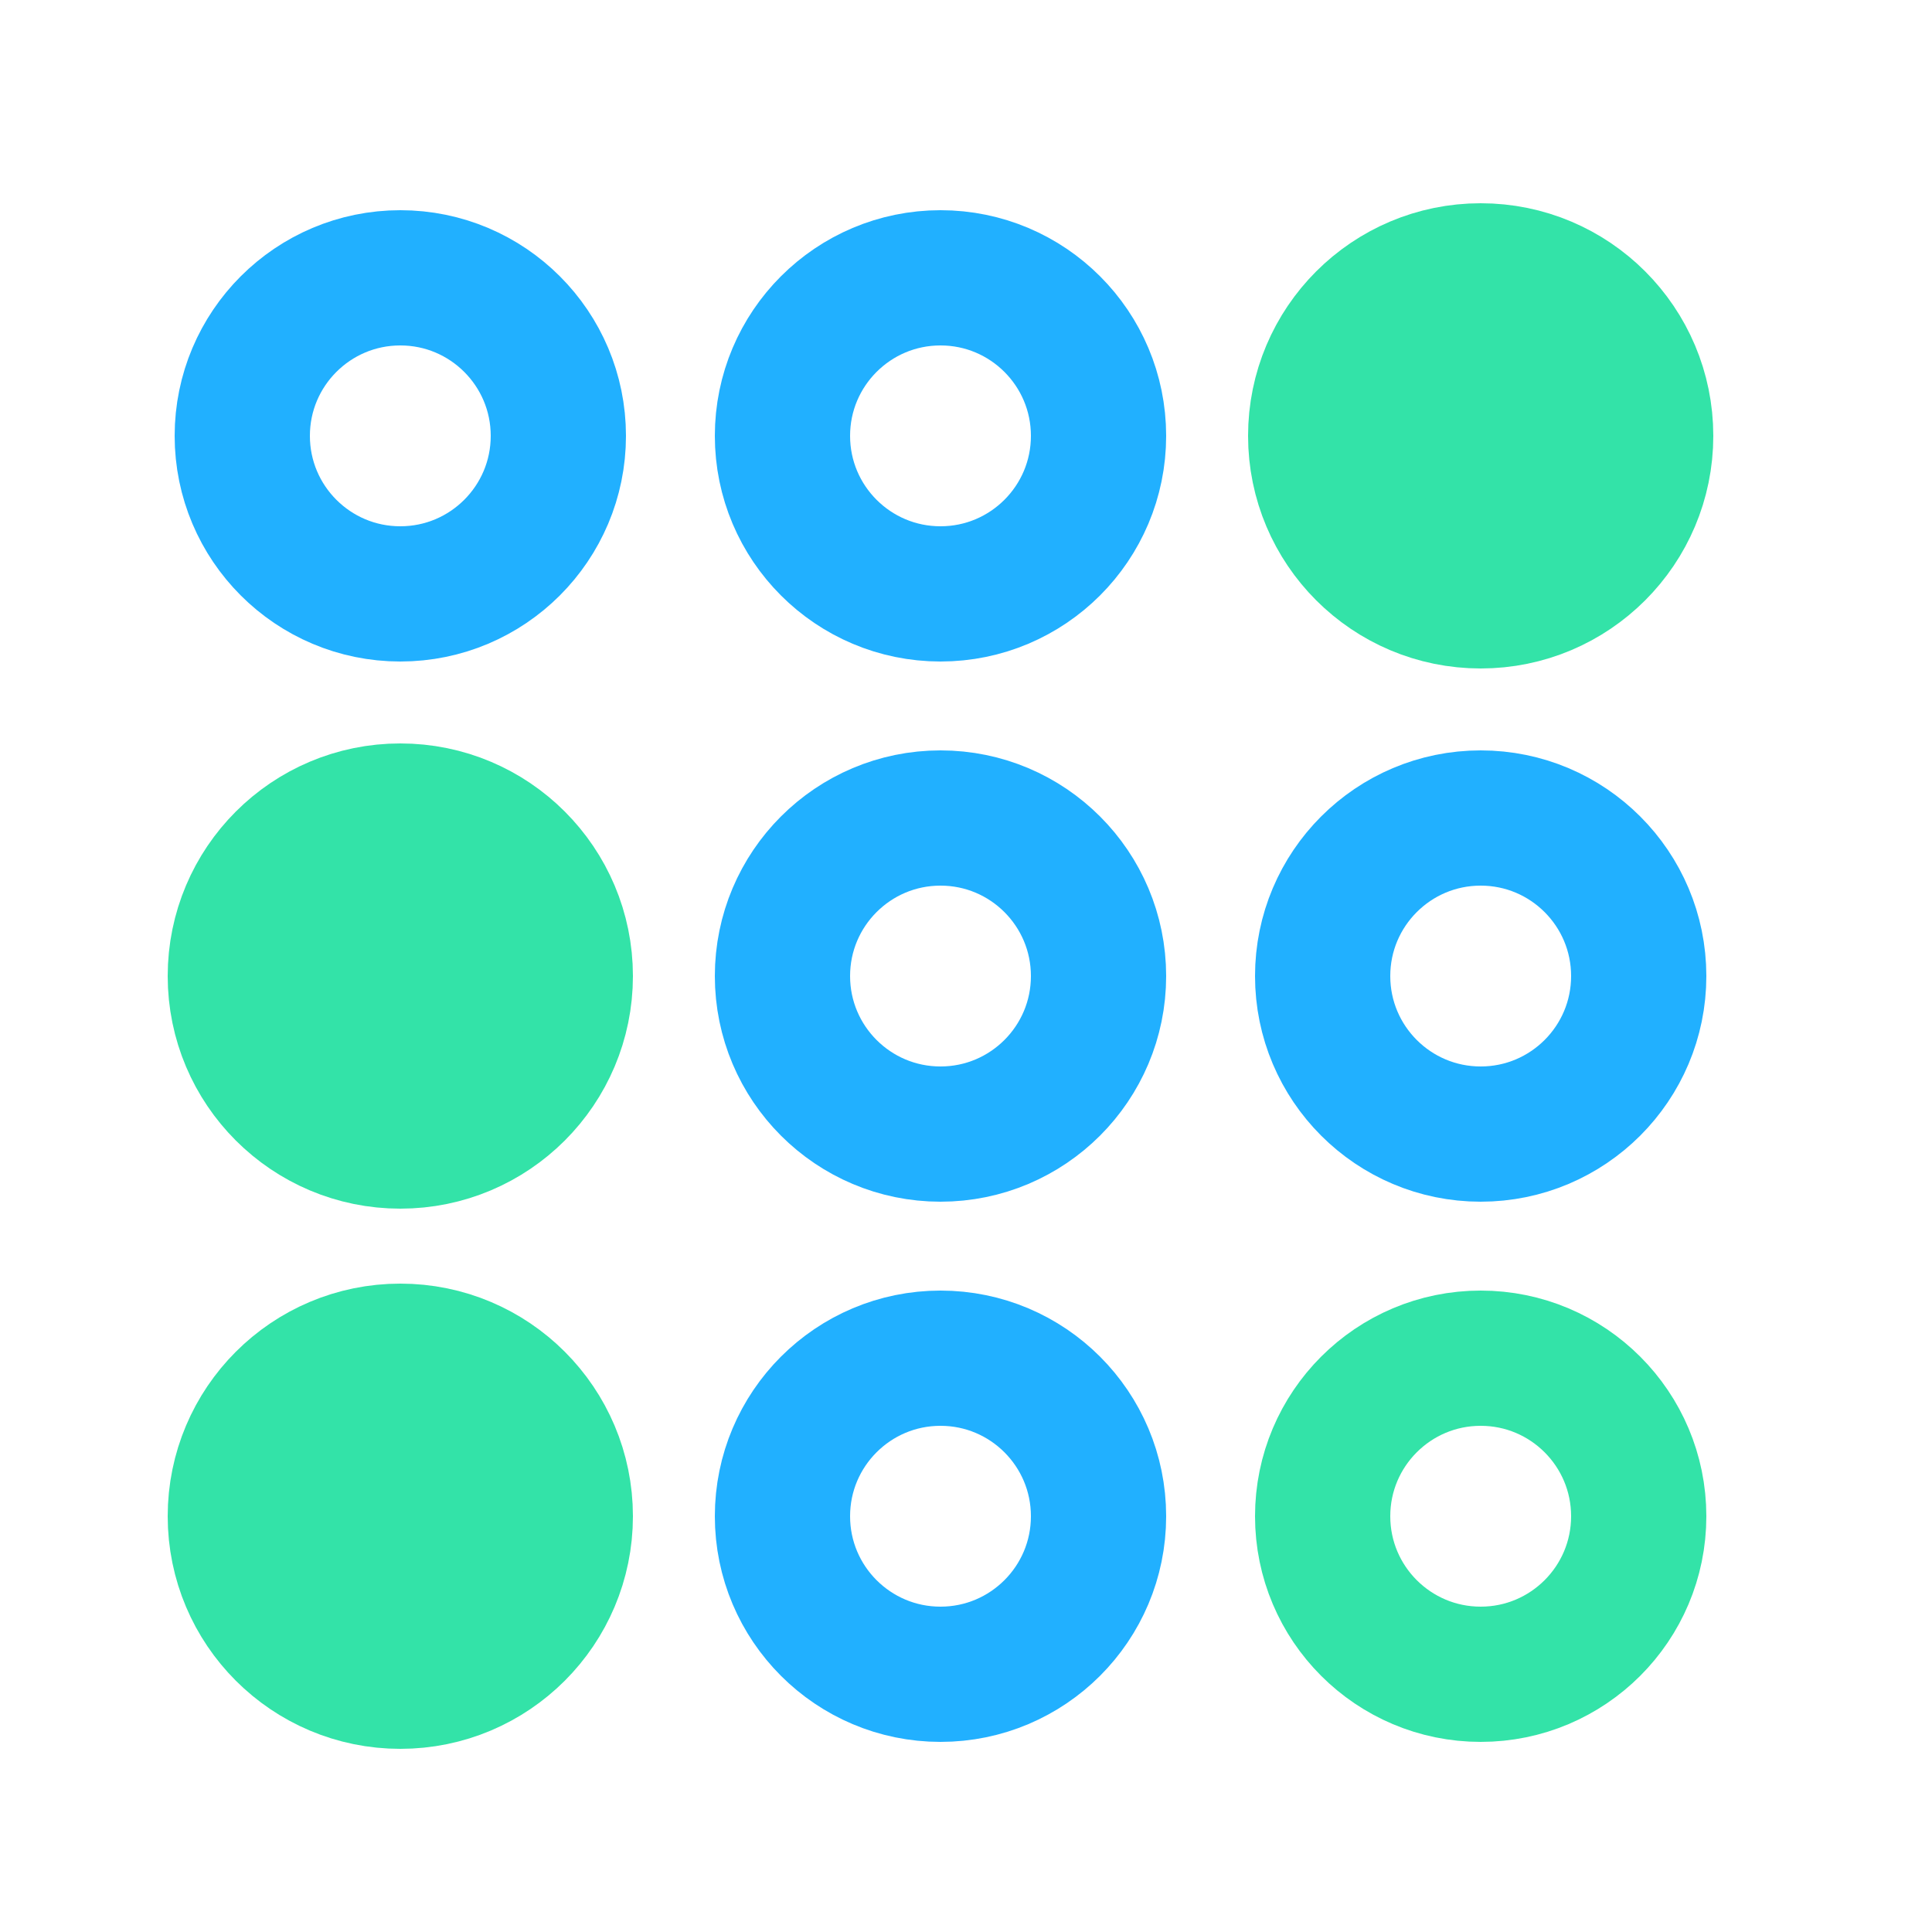 <?xml version="1.0" encoding="UTF-8"?><svg id="Ebene_1" xmlns="http://www.w3.org/2000/svg" viewBox="0 0 50 50"><circle cx="10.36" cy="11.28" r="4.09" fill="none" stroke="#21b0ff" stroke-miterlimit="10" stroke-width="3.5"/><circle cx="24.34" cy="11.28" r="4.09" fill="none" stroke="#21b0ff" stroke-miterlimit="10" stroke-width="3.5"/><path d="M42.42,11.28c0,2.26-1.83,4.09-4.09,4.09s-4.09-1.83-4.09-4.09,1.83-4.09,4.09-4.09,4.09,1.83,4.09,4.09" fill="#33e3a8"/><circle cx="38.32" cy="11.28" r="4.09" fill="none" stroke="#33e3a8" stroke-miterlimit="10" stroke-width="3.86"/><path d="M14.46,25.26c0,2.26-1.83,4.09-4.09,4.09s-4.09-1.83-4.09-4.09,1.83-4.09,4.09-4.09,4.09,1.83,4.09,4.09" fill="#33e3a8"/><circle cx="10.36" cy="25.26" r="4.09" fill="none" stroke="#33e3a8" stroke-miterlimit="10" stroke-width="3.86"/><circle cx="24.34" cy="25.26" r="4.09" fill="none" stroke="#21b0ff" stroke-miterlimit="10" stroke-width="3.5"/><circle cx="38.32" cy="25.26" r="4.09" fill="none" stroke="#21b0ff" stroke-miterlimit="10" stroke-width="3.5"/><path d="M14.46,39.24c0,2.26-1.83,4.09-4.09,4.09s-4.09-1.83-4.09-4.09,1.83-4.09,4.09-4.09,4.09,1.83,4.09,4.09" fill="#33e3a8"/><circle cx="10.36" cy="39.24" r="4.09" fill="none" stroke="#33e3a8" stroke-miterlimit="10" stroke-width="3.86"/><circle cx="24.34" cy="39.24" r="4.09" fill="none" stroke="#21b0ff" stroke-miterlimit="10" stroke-width="3.5"/><circle cx="38.32" cy="39.24" r="4.09" fill="none" stroke="#33e3a8" stroke-miterlimit="10" stroke-width="3.5"/></svg>